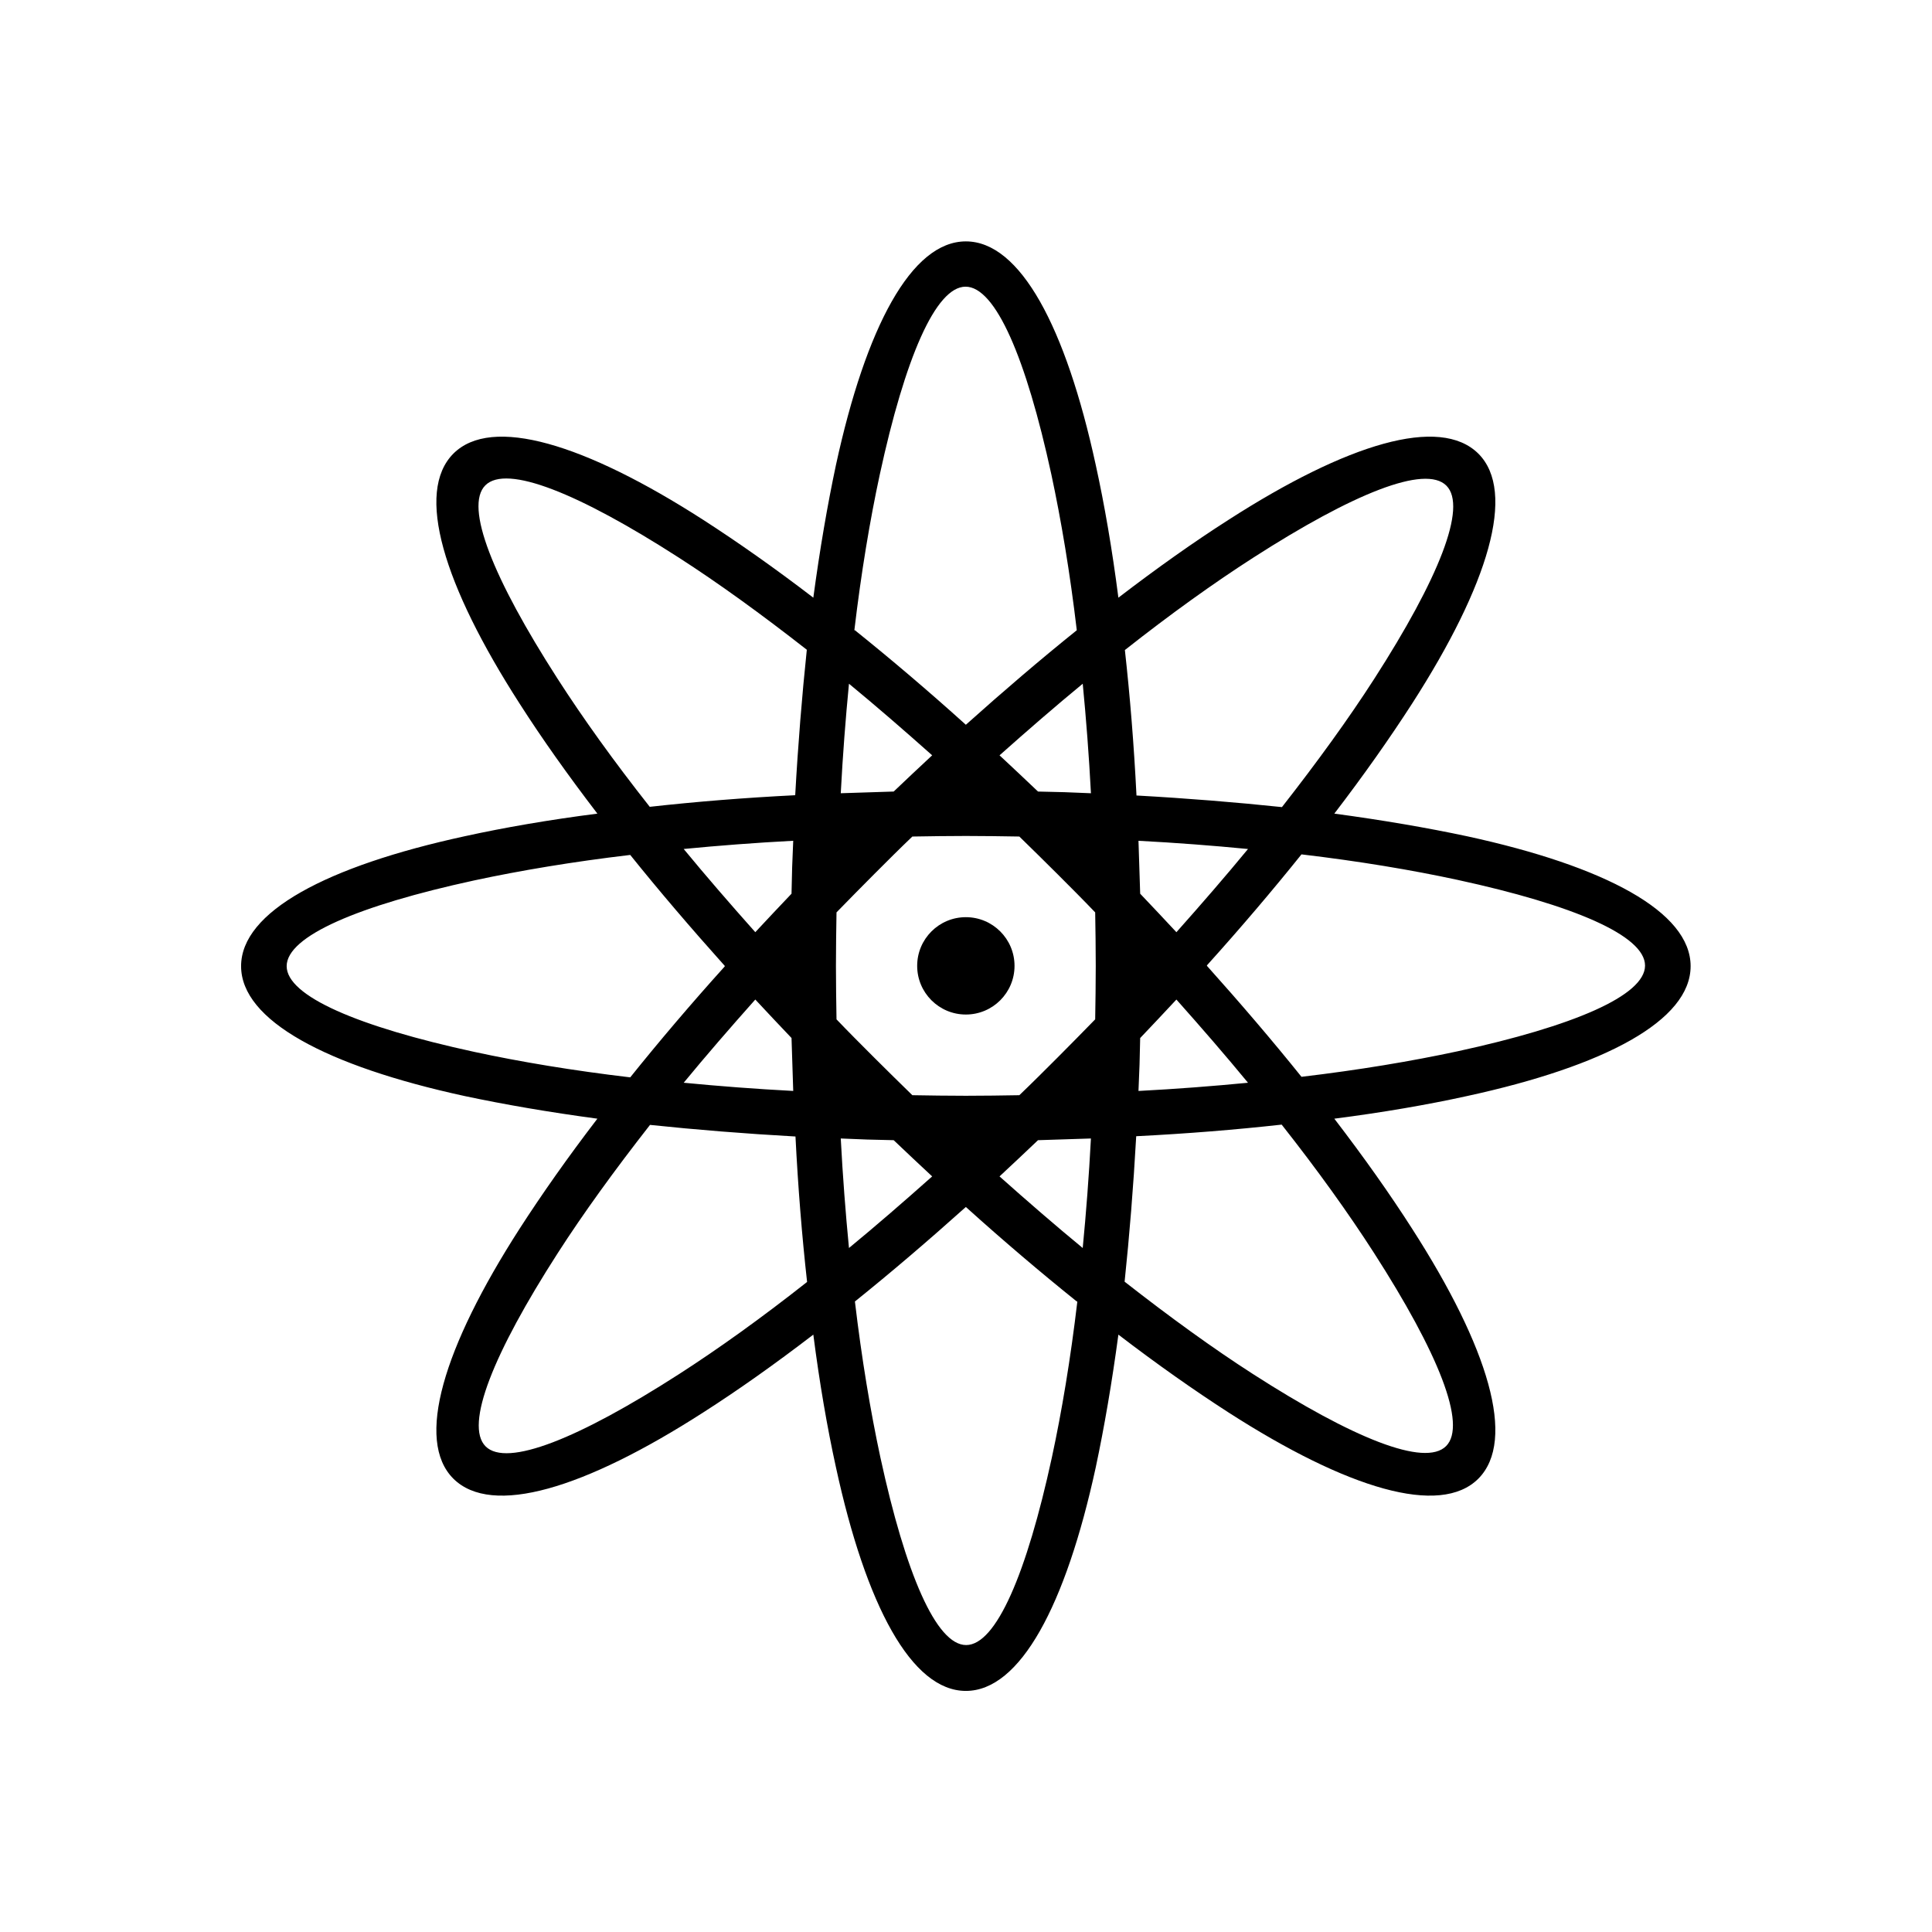 <?xml version="1.0" encoding="UTF-8"?> <svg xmlns="http://www.w3.org/2000/svg" width="1200pt" height="1200pt" version="1.1" viewBox="0 0 1200 1200"><path d="m599.91 149.93c33.75 0 62.047 53.082 80.68 138.86 5.449 24.785 10.195 52.379 14.062 82.438 24.082-18.457 46.93-34.629 68.375-48.336 73.824-47.457 131.3-64.859 155.21-41.129 23.73 23.73 6.328 81.383-41.129 155.21-13.711 21.27-29.883 44.293-48.336 68.375 30.059 4.043 57.652 8.789 82.438 14.062 85.777 18.633 138.86 46.93 138.86 80.68s-53.082 62.047-138.86 80.68c-24.785 5.449-52.379 10.195-82.438 14.062 18.457 24.082 34.629 46.93 48.336 68.375 47.457 73.824 64.859 131.3 41.129 155.21-23.73 23.73-81.383 6.328-155.21-41.129-21.27-13.711-44.293-29.883-68.375-48.336-4.043 30.059-8.789 57.652-14.062 82.438-18.633 85.777-46.93 138.86-80.68 138.86s-62.047-53.082-80.68-138.86c-5.449-24.785-10.195-52.379-14.062-82.438-24.082 18.457-46.93 34.629-68.375 48.336-73.824 47.457-131.3 64.859-155.21 41.129-23.73-23.73-6.328-81.383 41.129-155.21 13.711-21.27 29.883-44.293 48.336-68.375-30.059-4.043-57.652-8.789-82.438-14.062-85.777-18.633-138.86-46.93-138.86-80.68s53.082-62.047 138.86-80.68c24.785-5.449 52.379-10.195 82.438-14.062-18.457-24.082-34.629-46.93-48.336-68.375-47.457-73.824-64.859-131.3-41.129-155.21 23.73-23.73 81.383-6.328 155.21 41.129 21.27 13.711 44.293 29.883 68.375 48.336 4.043-30.059 8.789-57.652 14.062-82.438 18.633-85.777 46.93-138.86 80.68-138.86zm196.16 548.59c-28.477 3.164-58.707 5.625-90.348 7.207-1.758 31.641-4.219 61.871-7.207 90.348 28.301 22.148 55.016 41.48 79.625 57.301 62.047 39.902 106.87 58.004 120.05 44.82 13.184-13.184-4.922-58.004-44.82-120.05-15.82-24.609-34.98-51.324-57.301-79.625zm-392.5-197.39c28.477-3.164 58.707-5.625 90.348-7.207 1.758-31.641 4.219-61.871 7.207-90.348-28.301-22.148-55.016-41.48-79.625-57.301-62.047-39.902-106.87-58.004-120.05-44.82-13.184 13.184 4.922 58.004 44.82 120.05 15.82 24.609 34.98 51.324 57.301 79.625zm265.24 307.25c-22.324-17.93-45.523-37.617-68.902-58.707-23.555 21.094-46.578 40.777-68.902 58.707 4.219 35.684 9.668 68.199 15.82 96.852 15.645 72.066 34.629 116.54 53.258 116.54 18.633 0 37.617-44.469 53.258-116.54 6.152-28.477 11.602-61.168 15.82-96.852zm-89.82-77.691c-7.91-7.383-15.996-14.941-23.906-22.5-11.074-0.176-21.973-0.527-32.871-1.055 1.23 23.555 2.988 46.227 5.098 68.023 16.875-13.887 34.102-28.828 51.676-44.469zm-87.359-85.953c-7.734-8.086-15.117-15.996-22.5-23.906-15.645 17.578-30.586 34.805-44.469 51.676 21.797 2.109 44.469 3.867 68.023 5.098-0.352-10.898-0.703-21.797-1.055-32.871zm-41.48-44.82c-21.094-23.555-40.777-46.578-58.707-68.902-35.684 4.219-68.199 9.668-96.852 15.82-72.066 15.645-116.54 34.629-116.54 53.258 0 18.633 44.469 37.617 116.54 53.258 28.477 6.152 61.168 11.602 96.852 15.82 17.93-22.324 37.617-45.523 58.707-68.902zm80.855-208.46c22.324 17.93 45.523 37.617 68.902 58.707 23.555-21.094 46.578-40.777 68.902-58.707-4.219-35.684-9.668-68.199-15.82-96.852-15.645-72.066-34.629-116.54-53.258-116.54-18.633 0-37.617 44.469-53.258 116.54-6.152 28.477-11.602 61.168-15.82 96.852zm89.82 77.691c7.91 7.383 15.996 14.941 23.906 22.5 11.074 0.176 21.973 0.527 32.871 1.055-1.23-23.555-2.988-46.227-5.098-68.023-16.875 13.887-34.102 28.828-51.676 44.469zm87.359 85.953c7.734 8.086 15.117 15.996 22.5 23.906 15.645-17.578 30.586-34.805 44.469-51.676-21.797-2.109-44.469-3.867-68.023-5.098 0.352 10.898 0.703 21.797 1.055 32.871zm41.48 44.82c21.094 23.555 40.777 46.578 58.707 68.902 35.684-4.219 68.199-9.668 96.852-15.82 72.066-15.645 116.54-34.629 116.54-53.258 0-18.633-44.469-37.617-116.54-53.258-28.477-6.152-61.168-11.602-96.852-15.82-17.93 22.324-37.617 45.523-58.707 68.902zm25.488 72.594c-13.887-16.875-28.828-34.102-44.469-51.676-7.383 7.91-14.941 15.996-22.5 23.906-0.176 11.074-0.527 21.973-1.055 32.871 23.555-1.23 46.227-2.988 68.023-5.098zm-94.918-105.82c-7.559-7.91-15.469-15.82-23.379-23.73-7.91-7.91-15.82-15.645-23.73-23.379-10.898-0.176-22.148-0.352-33.223-0.352-11.25 0-22.324 0.176-33.223 0.352-7.91 7.559-15.82 15.469-23.73 23.379-7.91 7.91-15.645 15.82-23.379 23.73-0.176 10.898-0.352 22.148-0.352 33.223 0 11.25 0.176 22.324 0.352 33.223 7.559 7.91 15.469 15.82 23.379 23.73 7.91 7.91 15.82 15.645 23.73 23.379 10.898 0.176 22.148 0.352 33.223 0.352 11.25 0 22.324-0.176 33.223-0.352 7.91-7.559 15.82-15.469 23.73-23.379 7.91-7.91 15.645-15.82 23.379-23.73 0.176-10.898 0.352-22.148 0.352-33.223 0-11.25-0.176-22.324-0.352-33.223zm-101.25-97.555c-17.578-15.645-34.805-30.586-51.676-44.469-2.109 21.797-3.867 44.469-5.098 68.023 10.898-0.352 21.797-0.703 32.871-1.055 8.086-7.734 15.996-15.117 23.906-22.5zm-154.33 58.18c13.887 16.875 28.828 34.102 44.469 51.676 7.383-7.91 14.941-15.996 22.5-23.906 0.176-11.074 0.527-21.973 1.055-32.871-23.555 1.23-46.227 2.988-68.023 5.098zm196.16 203.37c17.578 15.645 34.805 30.586 51.676 44.469 2.109-21.797 3.867-44.469 5.098-68.023-10.898 0.352-21.797 0.703-32.871 1.055-8.086 7.734-15.996 15.117-23.906 22.5zm77.867-326.94c3.164 28.477 5.625 58.707 7.207 90.348 31.641 1.758 61.871 4.219 90.348 7.207 22.148-28.301 41.48-55.016 57.301-79.625 39.902-62.047 58.004-106.87 44.82-120.05-13.184-13.184-58.004 4.922-120.05 44.82-24.609 15.82-51.324 34.98-79.625 57.301zm-197.39 392.5c-3.164-28.477-5.625-58.707-7.207-90.348-31.641-1.758-61.871-4.219-90.348-7.207-22.148 28.301-41.48 55.016-57.301 79.625-39.902 62.047-58.004 106.87-44.82 120.05 13.184 13.184 58.004-4.922 120.05-44.82 24.609-15.82 51.324-34.98 79.625-57.301z"></path><path d="m630.14 599.91c0 16.695-13.535 30.23-30.23 30.23-16.699 0-30.234-13.535-30.234-30.23 0-16.699 13.535-30.234 30.234-30.234 16.695 0 30.23 13.535 30.23 30.234z" fill-rule="evenodd"></path></svg> 